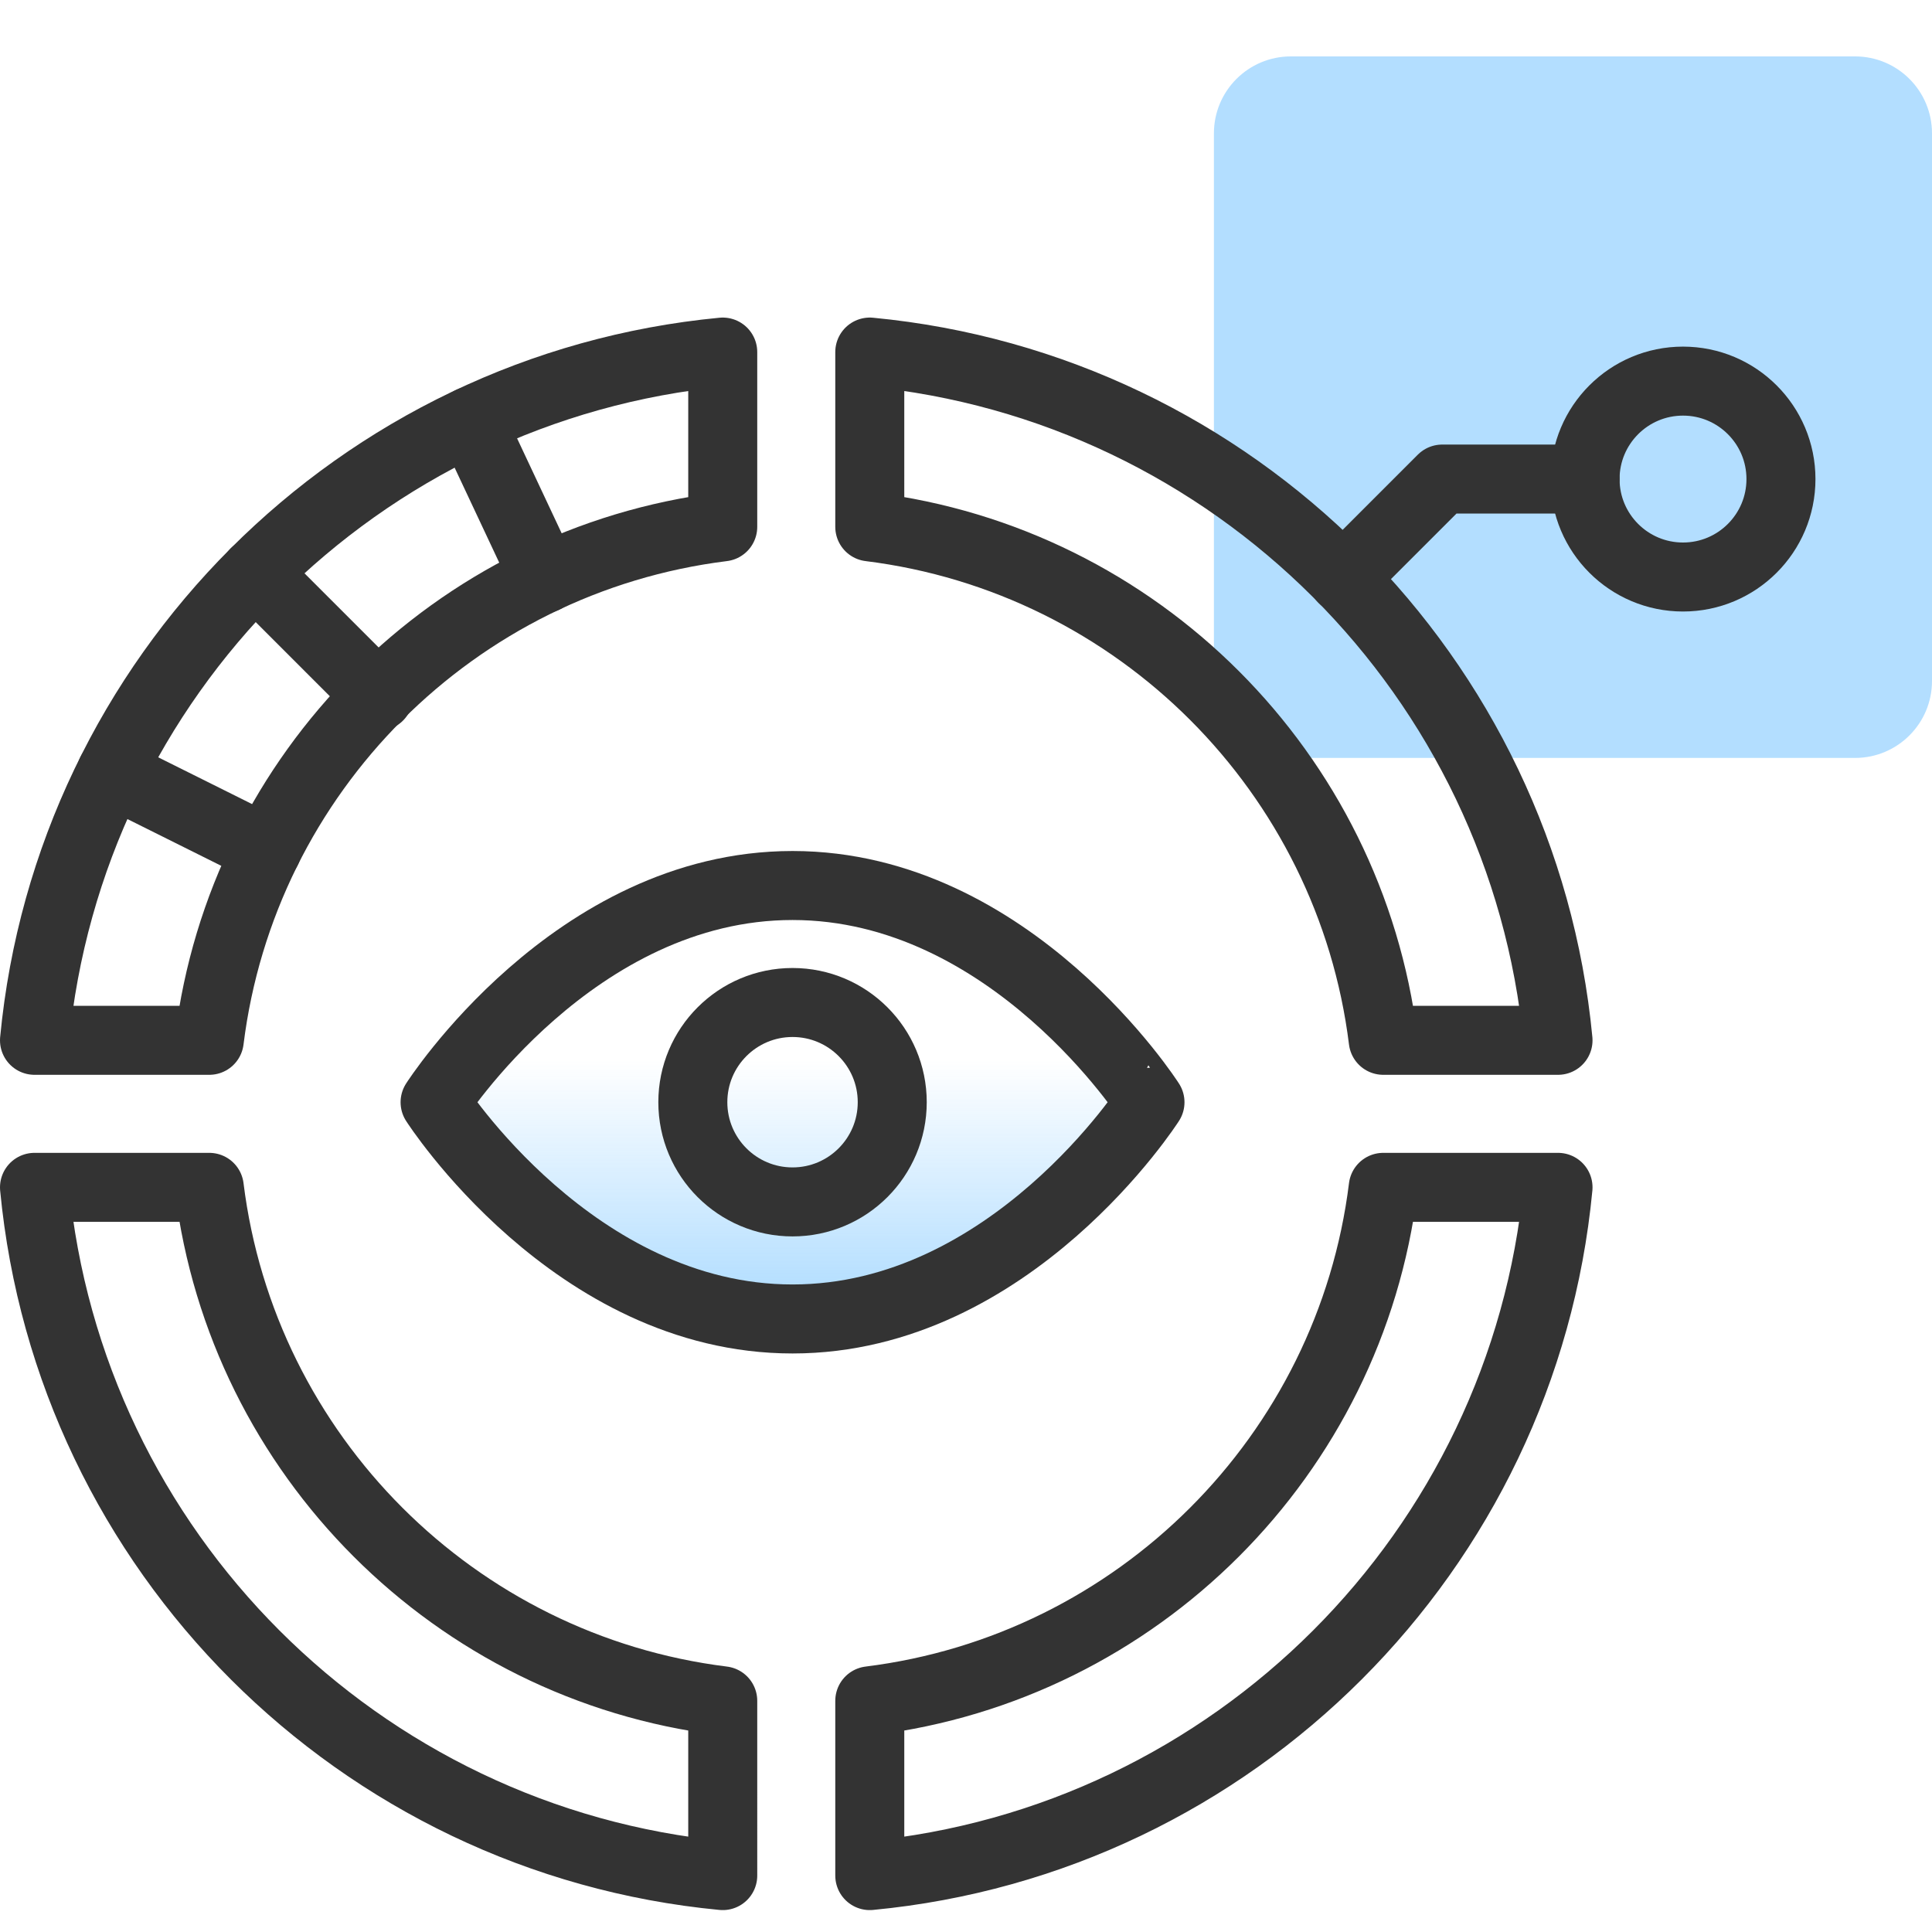 <?xml version="1.0" encoding="utf-8"?>
<!-- Generator: Adobe Illustrator 26.3.1, SVG Export Plug-In . SVG Version: 6.00 Build 0)  -->
<svg version="1.1" id="Layer_1" xmlns="http://www.w3.org/2000/svg" xmlns:xlink="http://www.w3.org/1999/xlink" x="0px" y="0px"
	 width="56px" height="56px" viewBox="0 0 56 56" style="enable-background:new 0 0 56 56;" xml:space="preserve">
<style type="text/css">
	.st0{fill:#B3DEFF;}
	.st1{fill:none;stroke:#333333;stroke-width:2;stroke-linecap:round;stroke-linejoin:round;}
	.st2{fill:url(#SVGID_1_);}
</style>
<g>
	<path class="st0" d="M53.77,21.969H37.416c-1.232,0-2.23-0.999-2.23-2.23V3.865c0-1.232,0.999-2.23,2.23-2.23H53.77
		c1.232,0,2.23,0.999,2.23,2.23v15.874C56,20.971,55.001,21.969,53.77,21.969z"/>
	<g>
		<path class="st1" d="M25.211,15.271c7.767,0.963,13.919,7.116,14.883,14.883h5.066c-1.006-10.55-9.399-18.943-19.949-19.949
			V15.271z"/>
		<path class="st1" d="M6.066,30.154c0.963-7.767,7.116-13.919,14.883-14.883v-5.066C10.399,11.211,2.006,19.604,1,30.154H6.066z"/>
		<path class="st1" d="M40.094,34.416c-0.963,7.767-7.116,13.919-14.883,14.883v5.066c10.55-1.006,18.943-9.399,19.949-19.949
			H40.094z"/>
		<path class="st1" d="M20.949,49.299c-7.767-0.963-13.919-7.116-14.883-14.883H1c1.006,10.55,9.399,18.943,19.949,19.949V49.299z"
			/>
	</g>
	<line class="st1" x1="10.974" y1="20.18" x2="7.395" y2="16.601"/>
	<line class="st1" x1="15.79" y1="16.766" x2="13.648" y2="12.205"/>
	<line class="st1" x1="7.732" y1="24.636" x2="3.225" y2="22.39"/>
	<polyline class="st1" points="38.923,16.766 41.803,13.886 45.944,13.886 	"/>
	<circle class="st1" cx="48.783" cy="13.886" r="2.839"/>
	<g>
		<linearGradient id="SVGID_1_" gradientUnits="userSpaceOnUse" x1="22.972" y1="37.5" x2="22.972" y2="26.313">
			<stop  offset="0" style="stop-color:#B3DEFF"/>
			<stop  offset="0.606" style="stop-color:#B3DEFF;stop-opacity:0"/>
		</linearGradient>
		<path class="st2" d="M22.972,25.667c-6.346,0-10.361,6.282-10.361,6.282s4.015,6.282,10.361,6.282s10.361-6.282,10.361-6.282
			S29.319,25.667,22.972,25.667z"/>
		<circle class="st1" cx="22.972" cy="31.948" r="2.89"/>
		<path class="st1" d="M22.972,25.667c-6.346,0-10.361,6.282-10.361,6.282s4.015,6.282,10.361,6.282s10.361-6.282,10.361-6.282
			S29.319,25.667,22.972,25.667z"/>
	</g>
</g>
</svg>
